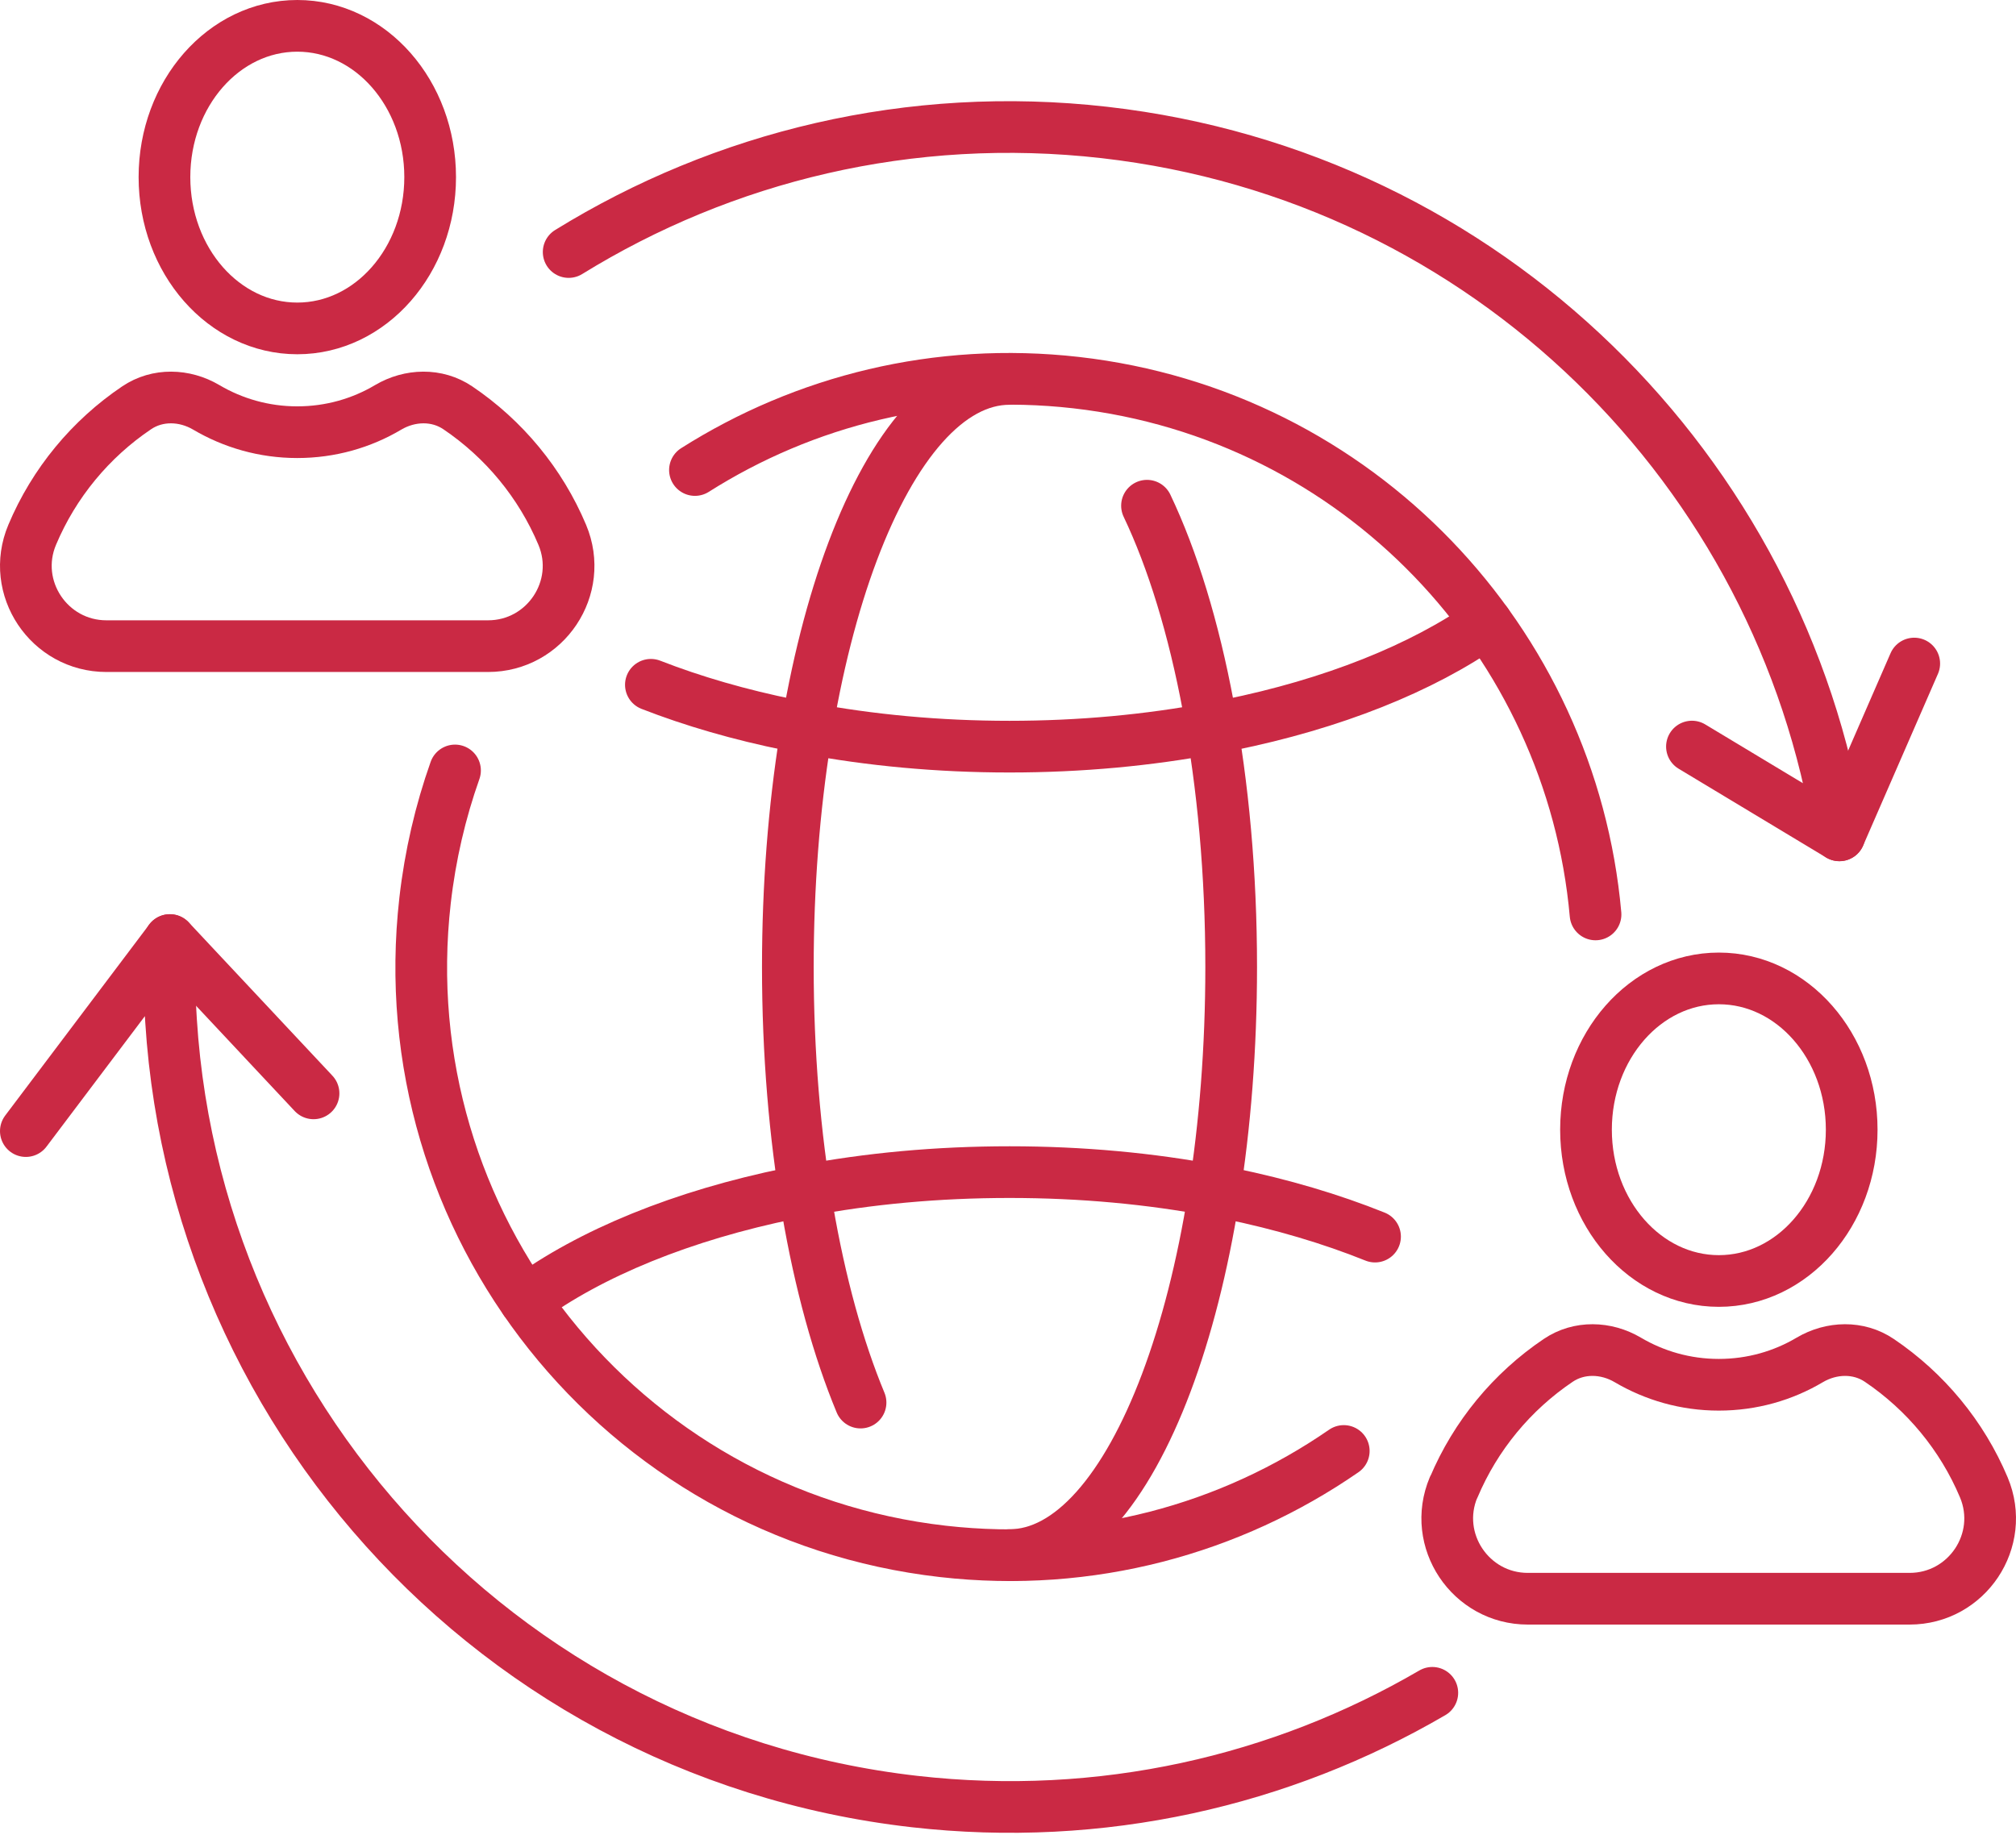 <svg width="78" height="71" viewBox="0 0 78 71" fill="none" xmlns="http://www.w3.org/2000/svg">
<path d="M26.888 18.189C31.123 15.506 36.266 14.198 41.635 14.807C52.563 16.052 60.795 24.843 61.732 35.387" stroke="#CA2944" stroke-width="2" stroke-linecap="round" stroke-linejoin="round"/>
<path d="M51.991 56.15C47.62 59.172 42.178 60.684 36.482 60.036C23.992 58.614 15.024 47.337 16.446 34.847C16.646 33.094 17.04 31.412 17.605 29.815" stroke="#CA2944" stroke-width="2" stroke-linecap="round" stroke-linejoin="round"/>
<path d="M22.002 9.753C27.986 6.058 35.206 4.27 42.737 5.127C57.579 6.819 68.942 18.255 71.167 32.326L65.462 28.891" stroke="#CA2944" stroke-width="2" stroke-linecap="round" stroke-linejoin="round"/>
<path d="M55.417 65.509C49.572 68.919 42.619 70.538 35.38 69.716C18.43 67.786 6.017 53.14 6.572 36.38L1 43.771" stroke="#CA2944" stroke-width="2" stroke-linecap="round" stroke-linejoin="round"/>
<path d="M33.295 54.277C31.568 50.115 30.482 44.105 30.482 37.422C30.482 24.852 34.32 14.664 39.057 14.664" stroke="#CA2944" stroke-width="2" stroke-linecap="round" stroke-linejoin="round"/>
<path d="M44.378 19.57C46.362 23.738 47.635 30.186 47.635 37.422C47.635 49.991 43.797 60.179 39.06 60.179" stroke="#CA2944" stroke-width="2" stroke-linecap="round" stroke-linejoin="round"/>
<path d="M20.326 50.343C22.843 48.492 26.402 47.035 30.574 46.184C30.593 46.178 30.622 46.171 30.64 46.171C30.72 46.152 30.79 46.143 30.869 46.13C30.955 46.111 31.041 46.095 31.126 46.079C33.593 45.609 36.266 45.359 39.06 45.359C41.854 45.359 44.521 45.609 46.991 46.079C47.08 46.095 47.166 46.111 47.254 46.13C47.331 46.143 47.404 46.159 47.477 46.171C47.496 46.171 47.524 46.178 47.547 46.184C49.594 46.603 51.496 47.168 53.201 47.854" stroke="#CA2944" stroke-width="2" stroke-linecap="round" stroke-linejoin="round"/>
<path d="M57.512 24.103C55.014 25.862 51.563 27.243 47.547 28.056C47.518 28.062 47.492 28.069 47.47 28.075C47.375 28.094 47.28 28.11 47.175 28.129C47.083 28.148 46.991 28.164 46.896 28.183C44.454 28.643 41.816 28.894 39.057 28.894C36.298 28.894 33.66 28.643 31.218 28.183C31.126 28.164 31.034 28.148 30.945 28.129C30.844 28.116 30.748 28.091 30.644 28.075C30.622 28.069 30.596 28.062 30.574 28.056C28.628 27.662 26.818 27.138 25.183 26.5" stroke="#CA2944" stroke-width="2" stroke-linecap="round" stroke-linejoin="round"/>
<path d="M11.503 12.709C14.341 12.709 16.643 10.088 16.643 6.854C16.643 3.621 14.341 1 11.503 1C8.664 1 6.363 3.621 6.363 6.854C6.363 10.088 8.664 12.709 11.503 12.709Z" stroke="#CA2944" stroke-width="2" stroke-linecap="round" stroke-linejoin="round"/>
<path d="M1.245 20.697C2.089 18.69 3.502 16.985 5.286 15.782C6.093 15.236 7.14 15.268 7.979 15.763C9.01 16.372 10.214 16.725 11.499 16.725C12.785 16.725 13.989 16.376 15.02 15.763C15.858 15.268 16.906 15.236 17.713 15.782C19.494 16.985 20.91 18.69 21.754 20.697C22.615 22.744 21.103 25.005 18.881 25.005H4.118C1.899 25.005 0.384 22.741 1.245 20.697Z" stroke="#CA2944" stroke-width="2" stroke-linecap="round" stroke-linejoin="round"/>
<path d="M66.503 49.572C69.342 49.572 71.643 46.951 71.643 43.717C71.643 40.484 69.342 37.863 66.503 37.863C63.665 37.863 61.363 40.484 61.363 43.717C61.363 46.951 63.665 49.572 66.503 49.572Z" stroke="#CA2944" stroke-width="2" stroke-linecap="round" stroke-linejoin="round"/>
<path d="M56.245 57.559C57.09 55.553 58.503 53.848 60.287 52.645C61.093 52.099 62.141 52.131 62.979 52.626C64.011 53.235 65.214 53.588 66.5 53.588C67.786 53.588 68.989 53.239 70.021 52.626C70.859 52.131 71.907 52.099 72.713 52.645C74.494 53.848 75.91 55.553 76.755 57.559C77.615 59.607 76.104 61.868 73.882 61.868H59.112C56.893 61.868 55.379 59.604 56.239 57.559H56.245Z" stroke="#CA2944" stroke-width="2" stroke-linecap="round" stroke-linejoin="round"/>
<path d="M71.167 32.326L74.063 25.678" stroke="#CA2944" stroke-width="2" stroke-linecap="round" stroke-linejoin="round"/>
<path d="M6.572 36.377L12.131 42.311" stroke="#CA2944" stroke-width="2" stroke-linecap="round" stroke-linejoin="round"/>
</svg>
